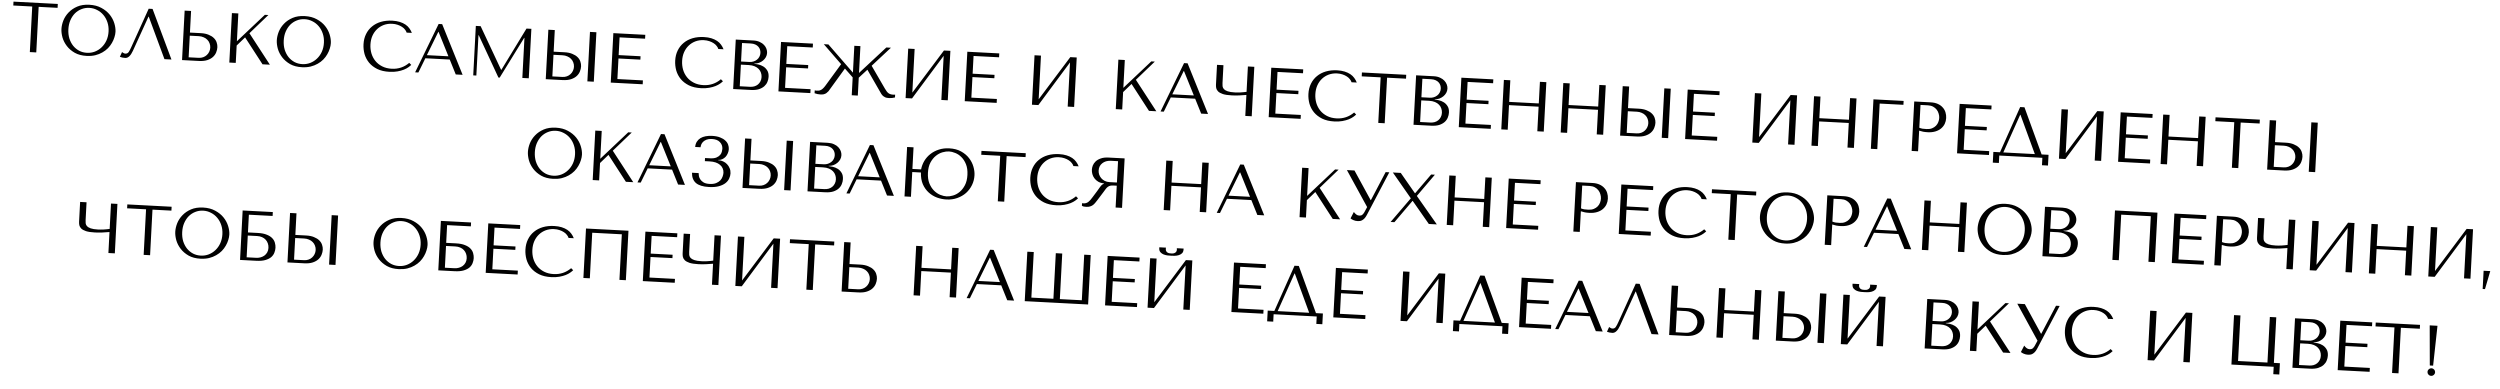 <?xml version="1.0" encoding="UTF-8"?> <svg xmlns="http://www.w3.org/2000/svg" width="636" height="99" viewBox="0 0 636 99" fill="none"><path d="M9.226 13.335L7.59 13.249L8.199 1.655L3.382 1.401L3.434 0.413L14.704 1.005L14.652 1.994L9.835 1.74L9.226 13.335ZM15.632 7.362C15.668 6.679 15.832 5.961 16.124 5.207C16.428 4.454 16.872 3.774 17.456 3.168C18.042 2.55 18.771 2.054 19.644 1.679C20.517 1.304 21.546 1.148 22.732 1.21C23.931 1.273 24.956 1.544 25.808 2.021C26.673 2.487 27.376 3.059 27.917 3.736C28.458 4.413 28.847 5.143 29.082 5.924C29.318 6.693 29.418 7.414 29.383 8.085C29.36 8.528 29.269 8.992 29.111 9.476C28.966 9.961 28.754 10.443 28.477 10.921C28.212 11.388 27.876 11.833 27.47 12.256C27.063 12.667 26.588 13.027 26.043 13.335C25.51 13.643 24.909 13.882 24.239 14.051C23.582 14.209 22.852 14.267 22.049 14.225C20.862 14.162 19.855 13.899 19.026 13.435C18.198 12.959 17.525 12.383 17.008 11.707C16.491 11.03 16.12 10.308 15.896 9.539C15.685 8.759 15.597 8.033 15.632 7.362ZM17.393 7.455C17.349 8.294 17.435 9.073 17.649 9.794C17.876 10.502 18.198 11.12 18.615 11.647C19.044 12.174 19.557 12.598 20.153 12.917C20.749 13.225 21.407 13.398 22.126 13.435C22.833 13.473 23.506 13.37 24.143 13.127C24.793 12.873 25.365 12.506 25.859 12.027C26.365 11.549 26.774 10.97 27.086 10.289C27.399 9.597 27.577 8.831 27.621 7.992C27.665 7.153 27.568 6.379 27.329 5.67C27.09 4.948 26.745 4.323 26.292 3.795C25.851 3.267 25.32 2.848 24.699 2.539C24.091 2.219 23.434 2.04 22.727 2.003C22.008 1.965 21.335 2.074 20.709 2.33C20.083 2.573 19.53 2.935 19.048 3.414C18.578 3.894 18.193 4.481 17.892 5.174C17.604 5.856 17.438 6.616 17.393 7.455ZM38.813 2.272L43.617 15.141L41.837 15.048L37.845 4.239L37.773 4.236L33.8 12.949C33.528 13.548 33.228 14.001 32.9 14.308C32.583 14.616 32.233 14.759 31.849 14.739C31.61 14.727 31.371 14.696 31.133 14.648C30.907 14.6 30.695 14.534 30.495 14.452L31.044 13.255C31.161 13.321 31.289 13.4 31.428 13.492C31.568 13.583 31.715 13.633 31.871 13.641C32.267 13.662 32.563 13.515 32.759 13.201C32.968 12.887 33.188 12.466 33.421 11.938L37.825 2.22L38.813 2.272ZM46.313 15.283L46.975 2.7L48.61 2.786L48.321 8.287L51.072 8.431C51.862 8.473 52.528 8.61 53.069 8.842C53.622 9.064 54.064 9.339 54.395 9.669C54.738 10 54.977 10.373 55.111 10.788C55.258 11.205 55.32 11.616 55.299 12.024C55.276 12.455 55.175 12.889 54.996 13.324C54.83 13.748 54.563 14.13 54.197 14.471C53.831 14.813 53.354 15.082 52.767 15.28C52.179 15.477 51.454 15.553 50.592 15.508L46.313 15.283ZM47.991 14.578L50.543 14.712C50.963 14.734 51.344 14.682 51.687 14.556C52.042 14.43 52.346 14.248 52.599 14.009C52.864 13.771 53.071 13.493 53.22 13.176C53.381 12.848 53.471 12.499 53.491 12.127C53.512 11.732 53.453 11.362 53.315 11.018C53.189 10.663 52.995 10.359 52.732 10.105C52.482 9.839 52.168 9.63 51.792 9.478C51.428 9.315 51.024 9.222 50.581 9.198L48.28 9.078L47.991 14.578ZM58.338 15.915L58.999 3.332L60.635 3.418L60.263 10.5L67.376 3.772L68.274 3.819L63.453 8.451L68.656 16.457L66.786 16.358L62.352 9.51L60.206 11.579L59.974 16.001L58.338 15.915ZM70.418 10.241C70.454 9.558 70.618 8.839 70.909 8.085C71.213 7.332 71.658 6.653 72.242 6.047C72.828 5.428 73.556 4.932 74.429 4.557C75.302 4.183 76.332 4.026 77.518 4.089C78.717 4.152 79.742 4.422 80.594 4.899C81.459 5.365 82.162 5.937 82.703 6.614C83.244 7.291 83.632 8.021 83.868 8.802C84.104 9.572 84.204 10.292 84.169 10.963C84.145 11.406 84.055 11.87 83.897 12.355C83.752 12.84 83.54 13.321 83.263 13.799C82.998 14.266 82.662 14.711 82.255 15.134C81.849 15.546 81.374 15.905 80.829 16.213C80.296 16.521 79.694 16.76 79.025 16.929C78.367 17.087 77.637 17.145 76.835 17.103C75.648 17.04 74.641 16.777 73.812 16.313C72.984 15.837 72.311 15.261 71.794 14.585C71.276 13.909 70.906 13.186 70.682 12.418C70.471 11.637 70.382 10.912 70.418 10.241ZM72.179 10.333C72.135 11.172 72.22 11.951 72.435 12.672C72.662 13.381 72.984 13.998 73.401 14.525C73.83 15.052 74.342 15.476 74.939 15.795C75.535 16.103 76.193 16.276 76.912 16.314C77.619 16.351 78.291 16.248 78.929 16.005C79.579 15.751 80.151 15.384 80.645 14.906C81.151 14.428 81.56 13.848 81.872 13.168C82.185 12.475 82.363 11.709 82.407 10.87C82.451 10.032 82.354 9.257 82.115 8.548C81.876 7.826 81.53 7.201 81.078 6.673C80.637 6.145 80.106 5.727 79.485 5.418C78.877 5.097 78.22 4.919 77.513 4.881C76.794 4.844 76.121 4.953 75.495 5.208C74.869 5.452 74.315 5.813 73.834 6.292C73.364 6.772 72.978 7.359 72.678 8.052C72.389 8.734 72.223 9.494 72.179 10.333ZM104.107 15.994L104.621 16.508C104.456 16.679 104.217 16.877 103.905 17.101C103.593 17.325 103.203 17.533 102.737 17.724C102.283 17.905 101.746 18.051 101.128 18.163C100.521 18.275 99.834 18.311 99.067 18.271C97.857 18.207 96.824 17.967 95.969 17.549C95.114 17.12 94.421 16.585 93.89 15.944C93.359 15.291 92.977 14.562 92.743 13.757C92.522 12.94 92.433 12.112 92.477 11.273C92.528 10.303 92.742 9.437 93.118 8.675C93.495 7.902 94.004 7.256 94.644 6.737C95.285 6.206 96.038 5.813 96.905 5.558C97.784 5.304 98.744 5.204 99.787 5.259C100.506 5.296 101.143 5.402 101.699 5.575C102.254 5.749 102.735 5.972 103.142 6.246C103.548 6.52 103.879 6.837 104.137 7.199C104.406 7.562 104.62 7.952 104.778 8.369L103.448 8.299C103.378 8.043 103.241 7.789 103.038 7.538C102.847 7.276 102.589 7.04 102.264 6.831C101.95 6.622 101.581 6.446 101.156 6.304C100.743 6.162 100.278 6.077 99.763 6.05C99.008 6.011 98.3 6.112 97.638 6.353C96.989 6.596 96.417 6.95 95.924 7.417C95.431 7.884 95.035 8.452 94.735 9.121C94.448 9.779 94.283 10.515 94.24 11.33C94.2 12.097 94.281 12.84 94.484 13.56C94.698 14.28 95.031 14.922 95.482 15.487C95.933 16.051 96.51 16.514 97.212 16.875C97.914 17.237 98.732 17.442 99.667 17.491C101.344 17.579 102.825 17.08 104.107 15.994ZM114.413 15.148L108.211 14.822L106.435 18.442L105.608 18.398L111.59 6.095L112.488 6.142L117.687 19.033L115.944 18.941L114.413 15.148ZM114.078 14.319L111.574 8.113L111.502 8.109L108.595 14.031L114.078 14.319ZM122.274 6.656L127.477 17.762L127.549 17.766L133.94 7.269L135.181 7.334L134.52 19.917L132.884 19.831L133.419 9.639L133.347 9.635L127.12 19.745L126.797 19.728L121.793 8.956L121.721 8.952L121.182 19.216L120.391 19.175L121.052 6.592L122.274 6.656ZM138.84 20.144L139.501 7.561L141.137 7.647L140.848 13.148L143.598 13.292C144.389 13.334 145.055 13.471 145.595 13.704C146.149 13.925 146.591 14.2 146.922 14.53C147.265 14.861 147.504 15.234 147.638 15.649C147.785 16.066 147.847 16.477 147.826 16.885C147.803 17.316 147.702 17.75 147.523 18.185C147.357 18.609 147.09 18.991 146.724 19.332C146.357 19.674 145.88 19.943 145.293 20.14C144.706 20.338 143.981 20.414 143.118 20.369L138.84 20.144ZM140.518 19.439L143.07 19.573C143.489 19.595 143.871 19.543 144.214 19.417C144.569 19.291 144.873 19.109 145.126 18.87C145.391 18.631 145.597 18.354 145.746 18.037C145.908 17.709 145.998 17.36 146.018 16.988C146.038 16.593 145.98 16.223 145.842 15.879C145.716 15.524 145.522 15.22 145.259 14.966C145.008 14.7 144.695 14.491 144.318 14.339C143.954 14.176 143.551 14.083 143.107 14.059L140.806 13.939L140.518 19.439ZM150.089 8.118L151.724 8.203L151.063 20.786L149.428 20.7L150.089 8.118ZM156.037 8.43L164.162 8.857L164.11 9.846L157.621 9.505L157.384 14.016L162.956 14.309L162.911 15.172L157.339 14.879L157.064 20.11L163.553 20.451L163.501 21.44L155.376 21.013L156.037 8.43ZM183.398 20.16L183.912 20.673C183.747 20.845 183.508 21.043 183.196 21.267C182.884 21.491 182.494 21.698 182.028 21.89C181.574 22.071 181.037 22.217 180.419 22.328C179.812 22.441 179.125 22.477 178.358 22.436C177.148 22.373 176.115 22.132 175.26 21.715C174.405 21.285 173.712 20.75 173.181 20.11C172.651 19.457 172.268 18.728 172.034 17.922C171.813 17.106 171.724 16.278 171.768 15.439C171.819 14.468 172.033 13.602 172.409 12.841C172.786 12.068 173.295 11.422 173.935 10.902C174.576 10.371 175.33 9.978 176.196 9.723C177.075 9.469 178.035 9.369 179.078 9.424C179.797 9.462 180.434 9.568 180.99 9.741C181.545 9.914 182.026 10.138 182.433 10.412C182.839 10.685 183.171 11.003 183.428 11.365C183.697 11.728 183.911 12.117 184.069 12.534L182.739 12.464C182.669 12.209 182.532 11.955 182.329 11.704C182.138 11.442 181.88 11.206 181.555 10.996C181.241 10.788 180.872 10.612 180.447 10.47C180.034 10.328 179.569 10.243 179.054 10.216C178.299 10.176 177.591 10.277 176.929 10.519C176.28 10.761 175.708 11.116 175.215 11.583C174.722 12.049 174.326 12.617 174.026 13.287C173.739 13.944 173.574 14.681 173.532 15.496C173.491 16.263 173.572 17.006 173.775 17.726C173.989 18.446 174.322 19.088 174.773 19.652C175.224 20.217 175.801 20.68 176.503 21.041C177.205 21.402 178.023 21.608 178.958 21.657C180.635 21.745 182.116 21.246 183.398 20.16ZM186.517 22.649L187.178 10.066L191.672 10.302C192.295 10.335 192.829 10.459 193.274 10.675C193.732 10.879 194.097 11.133 194.37 11.435C194.654 11.739 194.859 12.068 194.985 12.423C195.11 12.778 195.164 13.123 195.147 13.459C195.127 13.842 195.023 14.203 194.837 14.542C194.652 14.869 194.409 15.156 194.107 15.405C193.818 15.642 193.484 15.835 193.103 15.983C192.724 16.119 192.324 16.177 191.905 16.154L191.901 16.226C192.164 16.252 192.509 16.312 192.937 16.407C193.365 16.502 193.776 16.667 194.173 16.904C194.569 17.142 194.9 17.471 195.166 17.894C195.444 18.317 195.565 18.87 195.529 19.553C195.507 19.985 195.406 20.412 195.228 20.835C195.062 21.247 194.802 21.612 194.449 21.93C194.096 22.248 193.638 22.5 193.076 22.687C192.514 22.862 191.831 22.928 191.028 22.886L186.517 22.649ZM188.194 21.944L190.8 22.081C191.184 22.101 191.546 22.066 191.887 21.976C192.241 21.874 192.55 21.716 192.814 21.502C193.077 21.287 193.289 21.022 193.45 20.706C193.623 20.39 193.72 20.023 193.742 19.604C193.763 19.22 193.71 18.851 193.584 18.496C193.471 18.141 193.277 17.825 193.003 17.546C192.742 17.268 192.399 17.04 191.976 16.861C191.553 16.683 191.047 16.578 190.46 16.547L188.483 16.443L188.194 21.944ZM188.524 15.652L190.682 15.766C191.041 15.785 191.38 15.742 191.698 15.639C192.027 15.536 192.318 15.383 192.569 15.18C192.832 14.977 193.037 14.73 193.185 14.437C193.344 14.145 193.433 13.825 193.451 13.478C193.466 13.202 193.432 12.924 193.351 12.643C193.27 12.363 193.127 12.109 192.922 11.882C192.73 11.656 192.469 11.468 192.141 11.318C191.824 11.169 191.432 11.083 190.965 11.058L188.772 10.943L188.524 15.652ZM198.693 10.671L206.818 11.098L206.766 12.086L200.277 11.746L200.04 16.257L205.612 16.55L205.567 17.413L199.995 17.12L199.72 22.351L206.209 22.692L206.157 23.68L198.032 23.254L198.693 10.671ZM227.217 24.084L227.722 24.075L227.684 24.794C227.197 24.924 226.689 24.976 226.162 24.948C225.982 24.938 225.809 24.917 225.643 24.884C225.475 24.864 225.31 24.813 225.146 24.732C224.993 24.664 224.836 24.566 224.675 24.437C224.514 24.297 224.361 24.12 224.216 23.908L220.665 17.738L218.467 19.767L218.228 24.315L216.682 24.233L216.921 19.686L214.949 17.437L210.77 23.202C210.592 23.397 210.415 23.556 210.241 23.679C210.079 23.79 209.912 23.872 209.741 23.923C209.582 23.987 209.418 24.02 209.249 24.023C209.08 24.038 208.906 24.041 208.726 24.032C208.199 24.004 207.7 23.9 207.228 23.719L207.266 23L207.768 23.062C207.995 23.074 208.2 23.067 208.382 23.04C208.576 23.003 208.76 22.934 208.933 22.835C209.107 22.736 209.276 22.601 209.441 22.429C209.618 22.258 209.804 22.04 209.998 21.773L213.98 16.323L209.578 11.243L210.747 11.304L216.985 18.482L217.343 11.651L218.889 11.732L218.531 18.563L225.486 12.079L226.655 12.14L221.745 16.731L225.133 22.569C225.452 23.138 225.762 23.527 226.064 23.735C226.365 23.943 226.749 24.059 227.217 24.084ZM232.097 23.565L240.14 12.848L241.776 12.934L241.115 25.517L239.479 25.431L240.07 14.197L232.02 25.039L230.384 24.953L231.045 12.371L232.681 12.457L232.097 23.565ZM246.089 13.161L254.213 13.588L254.162 14.576L247.672 14.236L247.435 18.747L253.008 19.04L252.962 19.903L247.39 19.61L247.115 24.841L253.604 25.182L253.552 26.171L245.428 25.744L246.089 13.161ZM264.238 25.254L272.282 14.537L273.917 14.623L273.256 27.206L271.621 27.12L272.211 15.885L264.161 26.728L262.525 26.642L263.186 14.059L264.822 14.145L264.238 25.254ZM283.853 27.762L284.514 15.18L286.15 15.266L285.778 22.348L292.891 15.62L293.789 15.667L288.968 20.299L294.171 28.305L292.301 28.206L287.867 21.358L285.721 23.427L285.489 27.848L283.853 27.762ZM304.047 25.11L297.846 24.785L296.07 28.404L295.243 28.361L301.225 16.058L302.123 16.105L307.322 28.995L305.579 28.904L304.047 25.11ZM303.713 24.282L301.209 18.076L301.137 18.072L298.23 23.994L303.713 24.282ZM317.125 23.364L317.464 16.911L319.099 16.997L318.438 29.579L316.803 29.494L317.083 24.155C316.54 24.198 315.925 24.238 315.238 24.274C314.552 24.298 313.927 24.296 313.364 24.266C312.406 24.215 311.654 24.104 311.111 23.931C310.568 23.746 310.165 23.527 309.902 23.273C309.639 23.007 309.474 22.722 309.406 22.418C309.35 22.114 309.329 21.813 309.345 21.513L309.609 16.498L311.244 16.584L311.006 21.114C310.992 21.39 310.996 21.66 311.018 21.926C311.052 22.192 311.165 22.438 311.357 22.664C311.55 22.879 311.865 23.064 312.302 23.219C312.738 23.374 313.352 23.472 314.143 23.514C314.323 23.523 314.533 23.528 314.773 23.529C315.025 23.53 315.284 23.526 315.549 23.515C315.826 23.494 316.098 23.472 316.363 23.45C316.641 23.429 316.895 23.4 317.125 23.364ZM323.414 17.223L331.538 17.65L331.487 18.639L324.997 18.298L324.76 22.81L330.333 23.102L330.287 23.965L324.715 23.673L324.44 28.903L330.929 29.244L330.877 30.233L322.753 29.806L323.414 17.223ZM344.491 28.623L345.005 29.137C344.839 29.308 344.601 29.506 344.288 29.73C343.976 29.954 343.587 30.162 343.12 30.353C342.666 30.534 342.13 30.68 341.511 30.792C340.904 30.904 340.217 30.94 339.45 30.9C338.24 30.836 337.207 30.596 336.352 30.178C335.497 29.749 334.804 29.213 334.273 28.573C333.743 27.92 333.361 27.191 333.126 26.386C332.905 25.569 332.816 24.741 332.86 23.902C332.911 22.932 333.125 22.066 333.502 21.304C333.879 20.531 334.387 19.885 335.027 19.366C335.668 18.835 336.422 18.442 337.288 18.187C338.167 17.932 339.127 17.833 340.17 17.887C340.889 17.925 341.526 18.031 342.082 18.204C342.638 18.378 343.119 18.601 343.525 18.875C343.931 19.148 344.263 19.466 344.52 19.828C344.79 20.191 345.003 20.581 345.162 20.998L343.832 20.928C343.761 20.672 343.624 20.418 343.421 20.167C343.23 19.905 342.972 19.669 342.647 19.46C342.333 19.251 341.964 19.075 341.539 18.933C341.126 18.791 340.662 18.706 340.146 18.679C339.392 18.64 338.683 18.741 338.022 18.982C337.372 19.224 336.801 19.579 336.307 20.046C335.814 20.512 335.418 21.081 335.118 21.75C334.832 22.408 334.667 23.144 334.624 23.959C334.584 24.726 334.665 25.469 334.867 26.189C335.082 26.909 335.414 27.551 335.865 28.116C336.317 28.68 336.893 29.143 337.595 29.504C338.297 29.866 339.115 30.071 340.05 30.12C341.728 30.208 343.208 29.709 344.491 28.623ZM352.265 31.357L350.629 31.271L351.238 19.677L346.421 19.424L346.473 18.435L357.743 19.027L357.691 20.016L352.874 19.762L352.265 31.357ZM359.598 31.742L360.259 19.159L364.753 19.395C365.376 19.428 365.911 19.552 366.356 19.768C366.814 19.972 367.179 20.226 367.451 20.528C367.736 20.832 367.941 21.161 368.066 21.516C368.192 21.871 368.246 22.216 368.228 22.552C368.208 22.935 368.105 23.297 367.919 23.635C367.734 23.962 367.49 24.25 367.189 24.498C366.9 24.735 366.565 24.928 366.185 25.076C365.805 25.212 365.406 25.27 364.986 25.247L364.983 25.319C365.246 25.345 365.591 25.405 366.019 25.5C366.446 25.595 366.858 25.761 367.254 25.998C367.65 26.235 367.981 26.564 368.248 26.987C368.526 27.41 368.647 27.963 368.611 28.646C368.588 29.078 368.488 29.505 368.309 29.928C368.144 30.34 367.884 30.705 367.531 31.023C367.178 31.341 366.72 31.593 366.157 31.78C365.595 31.955 364.913 32.021 364.11 31.979L359.598 31.742ZM361.276 31.037L363.882 31.174C364.265 31.194 364.628 31.159 364.969 31.069C365.323 30.967 365.632 30.809 365.895 30.595C366.159 30.38 366.371 30.115 366.532 29.799C366.705 29.483 366.802 29.116 366.824 28.697C366.844 28.313 366.791 27.944 366.666 27.589C366.552 27.234 366.359 26.918 366.085 26.639C365.823 26.361 365.481 26.133 365.057 25.954C364.634 25.776 364.129 25.671 363.542 25.64L361.565 25.536L361.276 31.037ZM361.606 24.745L363.763 24.859C364.123 24.878 364.461 24.835 364.779 24.732C365.109 24.629 365.399 24.476 365.65 24.273C365.913 24.071 366.119 23.823 366.266 23.53C366.426 23.238 366.515 22.919 366.533 22.571C366.547 22.295 366.514 22.017 366.433 21.737C366.351 21.456 366.208 21.202 366.004 20.975C365.812 20.749 365.551 20.561 365.222 20.411C364.906 20.262 364.514 20.176 364.047 20.151L361.854 20.036L361.606 24.745ZM371.775 19.764L379.9 20.191L379.848 21.18L373.359 20.839L373.121 25.351L378.694 25.643L378.648 26.506L373.076 26.213L372.801 31.444L379.29 31.785L379.238 32.774L371.114 32.347L371.775 19.764ZM383.891 26.745L383.563 33.001L381.927 32.915L382.588 20.332L384.224 20.418L383.935 25.919L391.466 26.314L391.755 20.814L393.391 20.9L392.73 33.482L391.094 33.397L391.423 27.141L383.891 26.745ZM399.005 27.54L398.677 33.795L397.041 33.709L397.702 21.126L399.338 21.212L399.049 26.713L406.58 27.108L406.869 21.608L408.505 21.694L407.844 34.276L406.208 34.191L406.537 27.935L399.005 27.54ZM412.155 34.503L412.816 21.92L414.452 22.006L414.163 27.507L416.913 27.651C417.704 27.693 418.369 27.83 418.91 28.062C419.463 28.284 419.905 28.559 420.236 28.889C420.58 29.22 420.818 29.593 420.953 30.008C421.099 30.425 421.162 30.836 421.14 31.244C421.117 31.675 421.017 32.109 420.837 32.544C420.671 32.968 420.405 33.35 420.038 33.691C419.672 34.033 419.195 34.302 418.608 34.499C418.021 34.697 417.296 34.773 416.433 34.728L412.155 34.503ZM413.832 33.798L416.385 33.932C416.804 33.954 417.185 33.902 417.528 33.776C417.883 33.65 418.187 33.468 418.44 33.229C418.705 32.99 418.912 32.713 419.061 32.396C419.222 32.068 419.313 31.719 419.332 31.347C419.353 30.952 419.294 30.582 419.156 30.238C419.031 29.883 418.836 29.579 418.573 29.325C418.323 29.059 418.009 28.85 417.633 28.698C417.269 28.535 416.865 28.442 416.422 28.418L414.121 28.297L413.832 33.798ZM423.403 22.477L425.039 22.562L424.378 35.145L422.742 35.059L423.403 22.477ZM429.352 22.789L437.476 23.216L437.424 24.204L430.935 23.864L430.698 28.375L436.271 28.668L436.225 29.531L430.653 29.238L430.378 34.469L436.867 34.81L436.815 35.798L428.691 35.372L429.352 22.789ZM447.501 34.882L455.545 24.165L457.18 24.251L456.519 36.834L454.884 36.748L455.474 25.513L447.424 36.356L445.788 36.27L446.449 23.687L448.085 23.773L447.501 34.882ZM462.796 30.891L462.467 37.146L460.832 37.06L461.493 24.478L463.129 24.564L462.84 30.064L470.371 30.46L470.66 24.959L472.296 25.045L471.635 37.628L469.999 37.542L470.328 31.287L462.796 30.891ZM476.607 25.272L484.282 25.675L484.23 26.663L478.191 26.346L477.581 37.94L475.946 37.854L476.607 25.272ZM488.232 33.236L487.956 38.485L486.32 38.399L486.981 25.817L491.187 26.038C491.882 26.074 492.482 26.208 492.987 26.439C493.491 26.669 493.902 26.967 494.22 27.332C494.549 27.686 494.786 28.101 494.929 28.578C495.073 29.042 495.132 29.525 495.105 30.029C495.078 30.556 494.956 31.048 494.739 31.506C494.524 31.951 494.215 32.343 493.812 32.682C493.423 33.011 492.941 33.262 492.367 33.436C491.793 33.61 491.14 33.678 490.409 33.639C489.978 33.617 489.584 33.572 489.227 33.505C488.87 33.426 488.539 33.337 488.232 33.236ZM488.575 26.694L488.27 32.499C488.517 32.609 488.795 32.689 489.105 32.742C489.415 32.782 489.756 32.812 490.127 32.831C490.667 32.86 491.133 32.794 491.526 32.635C491.919 32.475 492.248 32.258 492.515 31.983C492.782 31.709 492.978 31.401 493.104 31.059C493.243 30.706 493.322 30.356 493.34 30.008C493.359 29.648 493.312 29.286 493.199 28.919C493.099 28.541 492.93 28.202 492.694 27.901C492.458 27.588 492.153 27.332 491.779 27.132C491.405 26.932 490.966 26.819 490.463 26.793L488.575 26.694ZM498.532 26.424L506.656 26.85L506.604 27.839L500.115 27.498L499.878 32.01L505.451 32.303L505.405 33.165L499.833 32.873L499.558 38.103L506.047 38.444L505.995 39.433L497.871 39.006L498.532 26.424ZM515.025 27.29L519.387 39.289L521.149 39.382L521.005 42.114L519.478 42.034L519.577 40.147L508.612 39.57L508.513 41.458L506.967 41.377L507.11 38.644L508.8 38.733L513.928 27.232L515.025 27.29ZM517.662 39.199L514.005 29.201L513.933 29.197L509.645 38.778L517.662 39.199ZM525.511 38.98L533.554 28.263L535.19 28.349L534.529 40.932L532.893 40.846L533.483 29.612L525.433 40.454L523.798 40.368L524.459 27.786L526.094 27.872L525.511 38.98ZM539.502 28.576L547.627 29.003L547.575 29.991L541.086 29.651L540.849 34.162L546.421 34.455L546.376 35.318L540.804 35.025L540.529 40.256L547.018 40.597L546.966 41.585L538.841 41.159L539.502 28.576ZM551.619 35.557L551.29 41.813L549.655 41.727L550.316 29.144L551.951 29.23L551.662 34.73L559.194 35.126L559.483 29.626L561.119 29.712L560.458 42.294L558.822 42.208L559.151 35.953L551.619 35.557ZM569.424 42.765L567.788 42.679L568.397 31.085L563.58 30.832L563.632 29.844L574.902 30.436L574.851 31.424L570.033 31.171L569.424 42.765ZM576.758 43.151L577.419 30.568L579.055 30.654L578.766 36.154L581.516 36.299C582.307 36.34 582.972 36.477 583.513 36.71C584.066 36.931 584.508 37.207 584.839 37.537C585.183 37.867 585.421 38.24 585.556 38.656C585.702 39.072 585.765 39.484 585.743 39.892C585.721 40.323 585.62 40.756 585.441 41.191C585.274 41.615 585.008 41.998 584.641 42.339C584.275 42.68 583.798 42.95 583.211 43.147C582.624 43.345 581.899 43.421 581.036 43.375L576.758 43.151ZM578.435 42.446L580.988 42.58C581.407 42.602 581.788 42.55 582.131 42.423C582.486 42.298 582.79 42.116 583.043 41.877C583.308 41.638 583.515 41.361 583.664 41.044C583.825 40.716 583.916 40.366 583.935 39.995C583.956 39.599 583.897 39.23 583.759 38.886C583.634 38.531 583.439 38.226 583.176 37.972C582.926 37.707 582.612 37.498 582.236 37.346C581.872 37.183 581.468 37.089 581.025 37.066L578.724 36.945L578.435 42.446ZM588.006 31.124L589.642 31.21L588.981 43.793L587.345 43.707L588.006 31.124ZM134.301 38.631C134.337 37.948 134.501 37.23 134.793 36.476C135.097 35.723 135.541 35.043 136.126 34.437C136.711 33.819 137.44 33.323 138.313 32.948C139.186 32.573 140.215 32.417 141.402 32.479C142.6 32.542 143.625 32.812 144.478 33.29C145.342 33.756 146.045 34.328 146.587 35.005C147.128 35.682 147.516 36.411 147.751 37.193C147.987 37.962 148.088 38.683 148.052 39.354C148.029 39.797 147.939 40.261 147.781 40.745C147.635 41.23 147.424 41.712 147.146 42.19C146.881 42.657 146.546 43.102 146.139 43.525C145.733 43.936 145.257 44.296 144.712 44.604C144.179 44.912 143.578 45.151 142.908 45.32C142.251 45.478 141.521 45.536 140.718 45.493C139.532 45.431 138.524 45.168 137.695 44.704C136.867 44.228 136.195 43.651 135.677 42.975C135.16 42.299 134.789 41.577 134.565 40.808C134.354 40.028 134.266 39.302 134.301 38.631ZM136.063 38.724C136.019 39.563 136.104 40.342 136.319 41.062C136.546 41.771 136.868 42.389 137.285 42.916C137.714 43.443 138.226 43.866 138.822 44.186C139.419 44.494 140.077 44.667 140.796 44.704C141.503 44.742 142.175 44.639 142.813 44.396C143.463 44.142 144.035 43.775 144.529 43.296C145.034 42.818 145.443 42.239 145.756 41.558C146.068 40.866 146.247 40.1 146.291 39.261C146.335 38.422 146.237 37.648 145.998 36.939C145.76 36.217 145.414 35.592 144.961 35.064C144.52 34.536 143.989 34.117 143.369 33.808C142.761 33.488 142.103 33.309 141.396 33.272C140.677 33.234 140.005 33.343 139.378 33.599C138.753 33.842 138.199 34.204 137.717 34.683C137.247 35.163 136.862 35.75 136.561 36.443C136.273 37.125 136.107 37.885 136.063 38.724ZM150.782 45.806L151.443 33.223L153.079 33.309L152.707 40.391L159.819 33.663L160.718 33.711L155.896 38.342L161.1 46.348L159.23 46.25L154.795 39.402L152.65 41.47L152.418 45.892L150.782 45.806ZM170.976 43.154L164.775 42.828L162.998 46.448L162.172 46.404L168.153 34.101L169.052 34.148L174.251 47.039L172.507 46.947L170.976 43.154ZM170.641 42.325L168.137 36.119L168.065 36.115L165.159 42.037L170.641 42.325ZM181.109 35.358C180.569 35.33 180.122 35.385 179.766 35.522C179.411 35.66 179.119 35.837 178.891 36.053C178.676 36.258 178.514 36.49 178.404 36.748C178.306 37.008 178.246 37.245 178.222 37.46L176.856 37.388C176.895 36.873 177.033 36.43 177.269 36.058C177.505 35.686 177.809 35.383 178.182 35.151C178.566 34.919 179.013 34.756 179.523 34.662C180.033 34.569 180.593 34.538 181.204 34.57C181.995 34.612 182.661 34.743 183.202 34.964C183.744 35.172 184.181 35.436 184.513 35.754C184.857 36.06 185.097 36.409 185.233 36.801C185.369 37.181 185.427 37.562 185.407 37.946C185.388 38.305 185.304 38.655 185.153 38.996C185.015 39.337 184.825 39.639 184.583 39.903C184.342 40.155 184.055 40.356 183.722 40.507C183.402 40.646 183.057 40.706 182.685 40.687L182.682 40.758L182.807 40.765C183.203 40.786 183.588 40.884 183.964 41.06C184.339 41.224 184.67 41.458 184.954 41.761C185.239 42.052 185.461 42.401 185.62 42.806C185.792 43.199 185.865 43.635 185.84 44.115C185.817 44.546 185.704 44.979 185.501 45.413C185.31 45.847 185.002 46.234 184.575 46.572C184.149 46.91 183.588 47.175 182.893 47.367C182.21 47.559 181.371 47.629 180.377 47.577C178.855 47.497 177.743 47.156 177.042 46.555C176.353 45.942 176.02 45.071 176.043 43.943L177.733 44.031C177.734 44.236 177.757 44.489 177.801 44.792C177.858 45.083 177.981 45.372 178.17 45.658C178.36 45.945 178.641 46.2 179.013 46.424C179.387 46.636 179.897 46.759 180.544 46.793C181.203 46.827 181.754 46.754 182.196 46.573C182.638 46.392 182.993 46.158 183.26 45.872C183.528 45.574 183.719 45.253 183.833 44.911C183.96 44.557 184.031 44.236 184.046 43.948C184.068 43.529 183.998 43.147 183.836 42.802C183.686 42.458 183.455 42.163 183.143 41.918C182.844 41.662 182.476 41.463 182.039 41.319C181.602 41.176 181.114 41.091 180.575 41.062L179.316 40.996L179.358 40.205L180.616 40.271C181.311 40.308 181.862 40.241 182.267 40.07C182.685 39.888 183.003 39.664 183.222 39.399C183.44 39.134 183.58 38.859 183.643 38.574C183.719 38.289 183.761 38.057 183.77 37.878C183.806 37.194 183.596 36.619 183.14 36.15C182.697 35.67 182.019 35.406 181.109 35.358ZM188.891 47.808L189.552 35.225L191.188 35.311L190.899 40.812L193.649 40.956C194.44 40.998 195.106 41.135 195.647 41.367C196.2 41.589 196.642 41.864 196.973 42.194C197.316 42.525 197.555 42.898 197.689 43.313C197.836 43.73 197.898 44.141 197.877 44.549C197.854 44.98 197.753 45.414 197.574 45.849C197.408 46.273 197.141 46.655 196.775 46.996C196.408 47.338 195.932 47.607 195.344 47.804C194.757 48.002 194.032 48.078 193.169 48.033L188.891 47.808ZM190.569 47.103L193.121 47.237C193.541 47.259 193.922 47.207 194.265 47.081C194.62 46.955 194.924 46.773 195.177 46.534C195.442 46.295 195.649 46.018 195.797 45.701C195.959 45.373 196.049 45.024 196.069 44.652C196.09 44.257 196.031 43.887 195.893 43.543C195.767 43.188 195.573 42.884 195.31 42.63C195.059 42.364 194.746 42.155 194.369 42.003C194.006 41.84 193.602 41.747 193.158 41.723L190.858 41.603L190.569 47.103ZM200.14 35.782L201.776 35.867L201.115 48.45L199.479 48.364L200.14 35.782ZM205.427 48.677L206.088 36.094L210.582 36.33C211.205 36.363 211.739 36.487 212.185 36.703C212.643 36.907 213.008 37.16 213.28 37.463C213.565 37.767 213.77 38.096 213.895 38.451C214.021 38.806 214.075 39.151 214.057 39.487C214.037 39.87 213.934 40.231 213.748 40.57C213.563 40.897 213.319 41.184 213.018 41.433C212.729 41.67 212.394 41.863 212.014 42.011C211.634 42.147 211.235 42.205 210.815 42.182L210.812 42.254C211.075 42.28 211.42 42.34 211.847 42.435C212.275 42.529 212.687 42.695 213.083 42.932C213.479 43.169 213.81 43.499 214.077 43.922C214.355 44.345 214.476 44.898 214.44 45.581C214.417 46.013 214.317 46.44 214.138 46.863C213.972 47.275 213.713 47.64 213.36 47.958C213.007 48.276 212.549 48.528 211.986 48.715C211.424 48.89 210.742 48.956 209.939 48.914L205.427 48.677ZM207.104 47.972L209.711 48.109C210.094 48.129 210.457 48.094 210.798 48.004C211.152 47.902 211.46 47.744 211.724 47.529C211.988 47.315 212.2 47.05 212.361 46.734C212.533 46.418 212.631 46.051 212.653 45.632C212.673 45.248 212.62 44.879 212.495 44.524C212.381 44.169 212.188 43.853 211.914 43.574C211.652 43.296 211.31 43.068 210.886 42.889C210.463 42.711 209.958 42.606 209.371 42.575L207.393 42.471L207.104 47.972ZM207.435 41.68L209.592 41.794C209.952 41.813 210.29 41.77 210.608 41.667C210.938 41.564 211.228 41.411 211.479 41.208C211.742 41.005 211.948 40.758 212.095 40.465C212.255 40.173 212.344 39.853 212.362 39.506C212.376 39.23 212.343 38.952 212.262 38.672C212.18 38.391 212.037 38.137 211.833 37.91C211.64 37.684 211.38 37.496 211.051 37.346C210.735 37.197 210.343 37.111 209.875 37.086L207.682 36.971L207.435 41.68ZM224.129 45.946L217.928 45.62L216.152 49.24L215.325 49.197L221.306 36.894L222.205 36.941L227.404 49.831L225.661 49.74L224.129 45.946ZM223.794 45.117L221.291 38.911L221.219 38.908L218.312 44.829L223.794 45.117ZM232.116 42.977L234.327 43.093C234.475 42.332 234.747 41.613 235.143 40.937C235.551 40.261 236.062 39.681 236.676 39.197C237.303 38.701 238.02 38.324 238.827 38.066C239.634 37.796 240.517 37.687 241.476 37.737C242.662 37.799 243.67 38.062 244.498 38.526C245.339 38.991 246.012 39.555 246.518 40.219C247.036 40.883 247.407 41.605 247.63 42.386C247.854 43.155 247.948 43.887 247.911 44.582C247.865 45.469 247.653 46.299 247.276 47.072C246.899 47.845 246.395 48.516 245.764 49.084C245.134 49.639 244.391 50.069 243.534 50.372C242.688 50.676 241.775 50.803 240.792 50.751C239.989 50.709 239.186 50.546 238.384 50.264C237.594 49.97 236.89 49.542 236.271 48.981C235.651 48.42 235.153 47.721 234.777 46.884C234.413 46.036 234.249 45.036 234.285 43.884L232.074 43.768L231.744 50.059L230.108 49.973L230.769 37.391L232.405 37.477L232.116 42.977ZM241.434 38.528C240.931 38.501 240.374 38.574 239.764 38.746C239.166 38.919 238.604 39.22 238.077 39.649C237.55 40.066 237.094 40.631 236.708 41.344C236.335 42.045 236.12 42.917 236.066 43.96C236.011 45.002 236.132 45.898 236.429 46.646C236.738 47.396 237.133 48.011 237.612 48.493C238.091 48.975 238.619 49.333 239.196 49.568C239.784 49.803 240.33 49.934 240.833 49.96C241.325 49.986 241.863 49.912 242.449 49.739C243.047 49.566 243.604 49.264 244.119 48.835C244.646 48.406 245.097 47.835 245.471 47.121C245.845 46.408 246.059 45.53 246.114 44.487C246.169 43.433 246.048 42.537 245.75 41.801C245.453 41.052 245.065 40.443 244.585 39.973C244.117 39.492 243.595 39.14 243.018 38.917C242.453 38.684 241.925 38.554 241.434 38.528ZM255.477 51.306L253.841 51.22L254.451 39.626L249.633 39.373L249.685 38.385L260.956 38.977L260.904 39.965L256.086 39.712L255.477 51.306ZM273.736 49.94L274.25 50.454C274.084 50.625 273.846 50.823 273.534 51.047C273.221 51.271 272.832 51.479 272.365 51.671C271.911 51.851 271.375 51.997 270.756 52.109C270.149 52.221 269.462 52.257 268.695 52.217C267.485 52.153 266.452 51.913 265.597 51.495C264.742 51.066 264.05 50.531 263.518 49.89C262.988 49.237 262.606 48.508 262.372 47.703C262.15 46.886 262.061 46.058 262.106 45.219C262.157 44.249 262.37 43.383 262.747 42.622C263.124 41.848 263.632 41.202 264.273 40.683C264.913 40.152 265.667 39.759 266.533 39.504C267.412 39.25 268.373 39.15 269.415 39.205C270.134 39.242 270.771 39.348 271.327 39.522C271.883 39.695 272.364 39.918 272.77 40.192C273.176 40.466 273.508 40.784 273.765 41.146C274.035 41.508 274.248 41.898 274.407 42.315L273.077 42.245C273.006 41.989 272.869 41.735 272.666 41.484C272.476 41.222 272.218 40.986 271.892 40.777C271.579 40.568 271.209 40.392 270.784 40.25C270.371 40.108 269.907 40.024 269.392 39.997C268.637 39.957 267.928 40.058 267.267 40.3C266.617 40.542 266.046 40.896 265.553 41.363C265.059 41.83 264.663 42.398 264.364 43.067C264.077 43.725 263.912 44.461 263.869 45.276C263.829 46.043 263.91 46.786 264.112 47.506C264.327 48.226 264.66 48.868 265.111 49.433C265.562 49.997 266.138 50.46 266.84 50.822C267.542 51.183 268.36 51.388 269.295 51.437C270.973 51.525 272.453 51.026 273.736 49.94ZM286.107 40.298L285.446 52.881L283.81 52.795L284.102 47.24L283.311 47.199C282.976 47.181 282.693 47.196 282.462 47.244C282.243 47.293 282.04 47.384 281.853 47.519C281.665 47.653 281.488 47.83 281.32 48.05C281.152 48.269 280.952 48.541 280.718 48.865L279.188 50.894C278.994 51.16 278.801 51.402 278.609 51.62C278.429 51.839 278.233 52.027 278.021 52.184C277.809 52.329 277.568 52.443 277.3 52.525C277.043 52.607 276.735 52.639 276.375 52.62C276.112 52.606 275.897 52.583 275.73 52.55C275.564 52.518 275.399 52.449 275.236 52.344L275.271 51.679C275.331 51.694 275.39 51.709 275.449 51.724C275.509 51.728 275.569 51.731 275.629 51.734C275.881 51.747 276.104 51.723 276.3 51.661C276.495 51.599 276.68 51.507 276.855 51.384C277.03 51.249 277.201 51.09 277.367 50.906C277.533 50.711 277.707 50.491 277.888 50.248C278.43 49.544 278.85 48.983 279.148 48.566C279.447 48.137 279.68 47.807 279.849 47.576C280.029 47.345 280.17 47.178 280.272 47.075C280.385 46.973 280.516 46.89 280.663 46.825L280.848 46.745L280.852 46.673C280.278 46.607 279.788 46.455 279.379 46.217C278.983 45.98 278.662 45.693 278.415 45.355C278.169 45.018 277.995 44.66 277.895 44.283C277.795 43.893 277.755 43.518 277.774 43.159C277.791 42.835 277.869 42.485 278.009 42.108C278.161 41.731 278.395 41.389 278.712 41.081C279.041 40.762 279.475 40.508 280.014 40.32C280.553 40.12 281.224 40.041 282.027 40.084L286.107 40.298ZM284.43 41.003L282.614 40.907C282.159 40.884 281.742 40.928 281.364 41.04C280.997 41.153 280.676 41.322 280.4 41.548C280.124 41.762 279.906 42.027 279.745 42.343C279.596 42.66 279.512 43.01 279.492 43.393C279.475 43.717 279.517 44.049 279.62 44.391C279.734 44.722 279.91 45.031 280.148 45.32C280.385 45.597 280.68 45.829 281.03 46.016C281.393 46.203 281.814 46.309 282.293 46.334L284.145 46.431L284.43 41.003ZM298.005 47.268L297.676 53.523L296.041 53.437L296.702 40.855L298.337 40.941L298.048 46.441L305.58 46.837L305.869 41.336L307.505 41.422L306.844 54.005L305.208 53.919L305.537 47.663L298.005 47.268ZM318.341 50.896L312.14 50.57L310.364 54.19L309.537 54.146L315.518 41.843L316.417 41.89L321.616 54.781L319.872 54.689L318.341 50.896ZM318.006 50.067L315.502 43.861L315.431 43.857L312.524 49.779L318.006 50.067ZM330.604 55.253L331.265 42.67L332.901 42.756L332.529 49.839L339.642 43.111L340.54 43.158L335.719 47.789L340.922 55.795L339.053 55.697L334.618 48.849L332.472 50.917L332.24 55.339L330.604 55.253ZM344.578 43.37L348.689 50.904L348.761 50.908L352.505 43.786L353.44 43.835L347.694 54.745C347.508 55.084 347.319 55.356 347.128 55.562C346.938 55.757 346.743 55.909 346.545 56.018C346.359 56.129 346.163 56.197 345.958 56.222C345.764 56.248 345.578 56.256 345.398 56.246C344.99 56.225 344.622 56.14 344.294 55.99C343.976 55.853 343.738 55.709 343.578 55.556L344.42 53.924C344.565 54.136 344.753 54.338 344.983 54.53C345.214 54.723 345.472 54.827 345.76 54.842C346.143 54.862 346.424 54.786 346.601 54.615C346.79 54.445 346.951 54.243 347.083 54.01L347.802 52.678L342.655 43.269L344.578 43.37ZM356.355 43.989L359.942 49.134L360.032 49.139L364.084 44.395L365.037 44.445L360.445 49.845L365.526 57.088L363.495 56.981L359.405 51.124L359.333 51.121L354.741 56.521L353.77 56.47L358.917 50.45L354.342 43.883L356.355 43.989ZM370.011 51.051L369.682 57.306L368.047 57.22L368.708 44.638L370.343 44.723L370.055 50.224L377.586 50.62L377.875 45.119L379.511 45.205L378.85 57.788L377.214 57.702L377.543 51.446L370.011 51.051ZM383.822 45.431L391.946 45.858L391.895 46.847L385.405 46.506L385.168 51.018L390.741 51.311L390.695 52.173L385.123 51.881L384.848 57.111L391.337 57.452L391.285 58.441L383.161 58.014L383.822 45.431ZM402.17 53.75L401.894 58.998L400.258 58.912L400.919 46.33L405.125 46.551C405.82 46.587 406.42 46.721 406.925 46.952C407.429 47.182 407.84 47.48 408.158 47.846C408.488 48.199 408.724 48.614 408.867 49.091C409.011 49.555 409.07 50.038 409.043 50.542C409.016 51.069 408.894 51.561 408.677 52.019C408.462 52.464 408.153 52.856 407.75 53.196C407.361 53.524 406.879 53.775 406.305 53.949C405.731 54.123 405.078 54.191 404.347 54.152C403.916 54.13 403.522 54.085 403.165 54.018C402.809 53.939 402.477 53.85 402.17 53.75ZM402.513 47.207L402.208 53.013C402.455 53.122 402.733 53.202 403.043 53.255C403.353 53.295 403.694 53.325 404.065 53.344C404.605 53.373 405.071 53.307 405.464 53.148C405.857 52.988 406.186 52.771 406.453 52.497C406.72 52.222 406.916 51.914 407.043 51.572C407.181 51.219 407.26 50.869 407.278 50.521C407.297 50.162 407.25 49.799 407.137 49.432C407.037 49.054 406.868 48.715 406.632 48.414C406.396 48.102 406.091 47.845 405.717 47.645C405.343 47.445 404.904 47.332 404.401 47.306L402.513 47.207ZM412.47 46.937L420.594 47.363L420.543 48.352L414.053 48.011L413.816 52.523L419.389 52.816L419.343 53.678L413.771 53.386L413.496 58.617L419.985 58.957L419.933 59.946L411.809 59.519L412.47 46.937ZM433.547 58.336L434.06 58.85C433.895 59.021 433.657 59.219 433.344 59.443C433.032 59.667 432.643 59.875 432.176 60.066C431.722 60.247 431.186 60.393 430.567 60.505C429.96 60.617 429.273 60.653 428.506 60.613C427.296 60.549 426.263 60.309 425.408 59.891C424.553 59.462 423.86 58.927 423.329 58.286C422.799 57.633 422.417 56.904 422.182 56.099C421.961 55.282 421.872 54.454 421.916 53.615C421.967 52.645 422.181 51.779 422.558 51.017C422.935 50.244 423.443 49.598 424.083 49.079C424.724 48.548 425.478 48.155 426.344 47.9C427.223 47.646 428.183 47.546 429.226 47.601C429.945 47.638 430.582 47.744 431.138 47.917C431.694 48.091 432.175 48.314 432.581 48.588C432.987 48.862 433.319 49.179 433.576 49.541C433.846 49.904 434.059 50.294 434.218 50.711L432.888 50.641C432.817 50.385 432.68 50.131 432.477 49.88C432.286 49.618 432.028 49.382 431.703 49.173C431.389 48.964 431.02 48.788 430.595 48.646C430.182 48.504 429.718 48.419 429.202 48.392C428.447 48.353 427.739 48.454 427.078 48.695C426.428 48.938 425.857 49.292 425.363 49.759C424.87 50.226 424.474 50.794 424.174 51.463C423.888 52.121 423.723 52.857 423.68 53.672C423.64 54.439 423.721 55.182 423.923 55.902C424.138 56.622 424.47 57.264 424.921 57.829C425.372 58.393 425.949 58.856 426.651 59.218C427.353 59.579 428.171 59.784 429.106 59.833C430.784 59.921 432.264 59.422 433.547 58.336ZM441.321 61.07L439.685 60.984L440.294 49.39L435.477 49.137L435.528 48.148L446.799 48.74L446.747 49.729L441.93 49.476L441.321 61.07ZM447.727 55.097C447.762 54.414 447.926 53.696 448.218 52.942C448.522 52.189 448.966 51.51 449.551 50.904C450.136 50.285 450.865 49.789 451.738 49.414C452.611 49.039 453.641 48.883 454.827 48.946C456.025 49.008 457.051 49.279 457.903 49.756C458.768 50.222 459.471 50.794 460.012 51.471C460.553 52.148 460.941 52.878 461.177 53.659C461.412 54.429 461.513 55.149 461.478 55.82C461.454 56.263 461.364 56.727 461.206 57.212C461.061 57.697 460.849 58.178 460.572 58.656C460.307 59.123 459.971 59.568 459.564 59.991C459.158 60.403 458.682 60.762 458.138 61.07C457.605 61.378 457.003 61.617 456.333 61.786C455.676 61.944 454.946 62.002 454.143 61.96C452.957 61.897 451.949 61.634 451.121 61.17C450.292 60.694 449.62 60.118 449.103 59.442C448.585 58.766 448.215 58.043 447.991 57.274C447.779 56.494 447.691 55.769 447.727 55.097ZM449.488 55.19C449.444 56.029 449.529 56.809 449.744 57.529C449.971 58.238 450.293 58.855 450.71 59.382C451.139 59.909 451.651 60.333 452.247 60.652C452.844 60.96 453.502 61.133 454.221 61.171C454.928 61.208 455.6 61.105 456.238 60.862C456.888 60.608 457.46 60.241 457.954 59.763C458.46 59.284 458.869 58.705 459.181 58.025C459.494 57.332 459.672 56.566 459.716 55.727C459.76 54.889 459.663 54.114 459.423 53.405C459.185 52.683 458.839 52.058 458.386 51.53C457.945 51.002 457.415 50.584 456.794 50.275C456.186 49.954 455.528 49.776 454.821 49.738C454.102 49.701 453.43 49.809 452.804 50.065C452.178 50.309 451.624 50.67 451.142 51.149C450.673 51.629 450.287 52.216 449.986 52.909C449.698 53.591 449.532 54.351 449.488 55.19ZM466.119 57.109L465.843 62.358L464.207 62.272L464.868 49.689L469.074 49.91C469.769 49.947 470.369 50.081 470.874 50.311C471.378 50.542 471.789 50.84 472.107 51.205C472.436 51.559 472.673 51.974 472.816 52.45C472.96 52.914 473.019 53.398 472.992 53.901C472.965 54.429 472.843 54.921 472.626 55.378C472.411 55.824 472.102 56.216 471.699 56.555C471.31 56.883 470.828 57.134 470.254 57.309C469.68 57.483 469.027 57.55 468.296 57.512C467.865 57.489 467.471 57.445 467.114 57.378C466.757 57.299 466.426 57.209 466.119 57.109ZM466.462 50.566L466.157 56.372C466.404 56.481 466.682 56.562 466.992 56.614C467.302 56.655 467.643 56.685 468.014 56.704C468.554 56.733 469.02 56.667 469.413 56.507C469.806 56.348 470.135 56.131 470.402 55.856C470.669 55.582 470.865 55.274 470.991 54.932C471.13 54.579 471.209 54.228 471.227 53.881C471.246 53.521 471.199 53.158 471.086 52.792C470.986 52.414 470.817 52.075 470.581 51.774C470.345 51.461 470.04 51.205 469.666 51.005C469.292 50.805 468.853 50.692 468.35 50.665L466.462 50.566ZM482.944 59.543L476.743 59.218L474.967 62.837L474.14 62.794L480.121 50.491L481.02 50.538L486.219 63.428L484.476 63.337L482.944 59.543ZM482.609 58.715L480.106 52.509L480.034 52.505L477.127 58.427L482.609 58.715ZM490.887 57.401L490.559 63.657L488.923 63.571L489.584 50.988L491.22 51.074L490.931 56.574L498.462 56.97L498.751 51.469L500.387 51.556L499.726 64.138L498.09 64.052L498.419 57.797L490.887 57.401ZM503.109 58.007C503.145 57.324 503.309 56.606 503.601 55.852C503.905 55.099 504.349 54.419 504.934 53.813C505.519 53.195 506.248 52.699 507.121 52.324C507.994 51.949 509.023 51.793 510.21 51.855C511.408 51.918 512.433 52.188 513.285 52.666C514.15 53.132 514.853 53.703 515.394 54.381C515.936 55.058 516.324 55.787 516.559 56.569C516.795 57.338 516.895 58.059 516.86 58.73C516.837 59.173 516.746 59.637 516.589 60.121C516.443 60.606 516.232 61.088 515.954 61.566C515.689 62.033 515.353 62.478 514.947 62.901C514.541 63.312 514.065 63.672 513.52 63.98C512.987 64.288 512.386 64.527 511.716 64.696C511.059 64.854 510.329 64.911 509.526 64.869C508.34 64.807 507.332 64.544 506.503 64.08C505.675 63.603 505.002 63.027 504.485 62.351C503.968 61.675 503.597 60.953 503.373 60.184C503.162 59.404 503.074 58.678 503.109 58.007ZM504.871 58.1C504.827 58.938 504.912 59.718 505.126 60.438C505.353 61.147 505.676 61.765 506.092 62.292C506.521 62.819 507.034 63.242 507.63 63.562C508.227 63.87 508.884 64.043 509.603 64.08C510.31 64.117 510.983 64.014 511.62 63.772C512.271 63.517 512.843 63.151 513.336 62.672C513.842 62.194 514.251 61.615 514.563 60.934C514.876 60.242 515.055 59.476 515.099 58.637C515.143 57.798 515.045 57.024 514.806 56.315C514.568 55.593 514.222 54.968 513.769 54.44C513.328 53.912 512.797 53.493 512.177 53.184C511.569 52.864 510.911 52.685 510.204 52.648C509.485 52.61 508.812 52.719 508.186 52.975C507.561 53.218 507.007 53.58 506.525 54.059C506.055 54.539 505.67 55.126 505.369 55.819C505.081 56.501 504.915 57.261 504.871 58.1ZM519.59 65.182L520.251 52.599L524.745 52.835C525.368 52.868 525.902 52.992 526.347 53.208C526.805 53.412 527.17 53.666 527.443 53.968C527.727 54.272 527.932 54.601 528.058 54.956C528.183 55.311 528.237 55.656 528.22 55.992C528.2 56.375 528.096 56.736 527.91 57.075C527.725 57.402 527.482 57.689 527.18 57.938C526.891 58.175 526.557 58.368 526.176 58.516C525.797 58.652 525.397 58.709 524.978 58.687L524.974 58.759C525.237 58.785 525.582 58.845 526.01 58.94C526.438 59.035 526.849 59.2 527.246 59.437C527.642 59.675 527.973 60.004 528.239 60.427C528.517 60.85 528.638 61.403 528.602 62.086C528.58 62.518 528.479 62.945 528.301 63.368C528.135 63.78 527.875 64.145 527.522 64.463C527.169 64.781 526.711 65.033 526.149 65.22C525.587 65.395 524.904 65.461 524.101 65.419L519.59 65.182ZM521.267 64.477L523.873 64.614C524.257 64.634 524.619 64.599 524.96 64.508C525.314 64.407 525.623 64.249 525.887 64.034C526.15 63.82 526.362 63.555 526.523 63.239C526.696 62.923 526.793 62.556 526.815 62.137C526.836 61.753 526.783 61.384 526.657 61.029C526.544 60.674 526.35 60.358 526.076 60.079C525.815 59.801 525.472 59.572 525.049 59.394C524.626 59.216 524.12 59.111 523.533 59.08L521.556 58.976L521.267 64.477ZM521.597 58.185L523.755 58.299C524.114 58.318 524.453 58.275 524.771 58.172C525.1 58.069 525.391 57.916 525.642 57.713C525.905 57.51 526.11 57.263 526.258 56.97C526.417 56.678 526.506 56.358 526.524 56.011C526.539 55.735 526.505 55.457 526.424 55.176C526.343 54.896 526.2 54.642 525.995 54.415C525.803 54.188 525.542 54.001 525.214 53.851C524.897 53.702 524.505 53.616 524.038 53.591L521.845 53.476L521.597 58.185ZM548.853 54.102L548.192 66.684L546.557 66.598L547.166 55.004L539.634 54.609L539.025 66.203L537.389 66.117L538.05 53.534L548.853 54.102ZM553.164 54.328L561.289 54.755L561.237 55.744L554.748 55.403L554.511 59.914L560.083 60.207L560.038 61.07L554.466 60.777L554.191 66.008L560.68 66.349L560.628 67.338L552.503 66.911L553.164 54.328ZM565.228 62.316L564.952 67.565L563.316 67.479L563.978 54.896L568.184 55.117C568.879 55.154 569.479 55.287 569.983 55.518C570.488 55.749 570.899 56.047 571.216 56.412C571.546 56.766 571.782 57.181 571.926 57.657C572.069 58.121 572.128 58.605 572.102 59.108C572.074 59.636 571.952 60.128 571.736 60.585C571.52 61.03 571.211 61.423 570.809 61.762C570.419 62.09 569.937 62.341 569.363 62.515C568.789 62.689 568.137 62.757 567.406 62.719C566.974 62.696 566.58 62.651 566.223 62.585C565.867 62.506 565.535 62.416 565.228 62.316ZM565.572 55.773L565.267 61.579C565.513 61.688 565.791 61.769 566.101 61.821C566.411 61.861 566.752 61.892 567.124 61.911C567.663 61.939 568.129 61.874 568.522 61.714C568.915 61.554 569.245 61.337 569.512 61.063C569.778 60.789 569.975 60.481 570.101 60.139C570.24 59.785 570.318 59.435 570.336 59.088C570.355 58.728 570.308 58.365 570.195 57.999C570.095 57.621 569.927 57.282 569.69 56.981C569.454 56.668 569.149 56.412 568.775 56.212C568.401 56.012 567.962 55.899 567.459 55.872L565.572 55.773ZM581.966 62.312L582.305 55.859L583.94 55.945L583.279 68.528L581.644 68.442L581.924 63.103C581.381 63.147 580.766 63.187 580.079 63.222C579.393 63.246 578.768 63.244 578.205 63.214C577.246 63.164 576.495 63.052 575.952 62.88C575.409 62.695 575.005 62.475 574.742 62.221C574.48 61.955 574.315 61.67 574.247 61.366C574.19 61.063 574.17 60.761 574.186 60.462L574.449 55.446L576.085 55.532L575.847 60.062C575.833 60.338 575.837 60.608 575.859 60.874C575.893 61.14 576.006 61.386 576.198 61.613C576.391 61.827 576.706 62.012 577.143 62.167C577.579 62.322 578.193 62.42 578.984 62.462C579.163 62.471 579.373 62.476 579.614 62.477C579.866 62.478 580.125 62.474 580.39 62.464C580.667 62.442 580.939 62.42 581.204 62.398C581.482 62.377 581.735 62.348 581.966 62.312ZM589.307 67.366L597.35 56.65L598.986 56.736L598.325 69.318L596.689 69.232L597.279 57.998L589.229 68.84L587.594 68.754L588.255 56.172L589.89 56.258L589.307 67.366ZM604.602 63.375L604.273 69.631L602.637 69.545L603.298 56.962L604.934 57.048L604.645 62.548L612.177 62.944L612.466 57.444L614.101 57.53L613.44 70.112L611.805 70.026L612.133 63.771L604.602 63.375ZM619.464 68.951L627.508 58.234L629.143 58.32L628.482 70.903L626.847 70.817L627.437 59.582L619.387 70.425L617.751 70.339L618.412 57.756L620.048 57.842L619.464 68.951ZM632.181 73.548L631.588 73.517L631.832 68.879L633.521 68.968L632.181 73.548ZM27.899 58.238L28.238 51.785L29.873 51.871L29.212 64.454L27.577 64.368L27.857 59.029C27.314 59.072 26.699 59.112 26.012 59.148C25.326 59.172 24.701 59.169 24.138 59.14C23.18 59.09 22.428 58.978 21.885 58.805C21.342 58.62 20.939 58.401 20.675 58.147C20.413 57.881 20.248 57.596 20.18 57.292C20.123 56.988 20.103 56.687 20.119 56.387L20.383 51.372L22.018 51.458L21.78 55.988C21.766 56.264 21.77 56.534 21.792 56.8C21.826 57.066 21.939 57.312 22.131 57.538C22.325 57.753 22.639 57.938 23.076 58.093C23.512 58.248 24.126 58.346 24.917 58.388C25.096 58.397 25.306 58.402 25.547 58.403C25.799 58.404 26.058 58.4 26.323 58.389C26.6 58.368 26.872 58.346 27.137 58.324C27.415 58.303 27.669 58.274 27.899 58.238ZM38.182 64.925L36.546 64.839L37.156 53.245L32.338 52.992L32.39 52.003L43.661 52.595L43.609 53.584L38.791 53.331L38.182 64.925ZM44.588 58.953C44.624 58.27 44.788 57.551 45.08 56.797C45.384 56.044 45.828 55.365 46.413 54.758C46.998 54.14 47.727 53.644 48.6 53.269C49.473 52.895 50.502 52.738 51.689 52.801C52.887 52.864 53.912 53.134 54.764 53.611C55.629 54.077 56.332 54.649 56.873 55.326C57.415 56.003 57.803 56.733 58.038 57.514C58.274 58.284 58.374 59.004 58.339 59.675C58.316 60.118 58.225 60.582 58.068 61.067C57.922 61.552 57.711 62.033 57.433 62.511C57.168 62.978 56.833 63.423 56.426 63.846C56.02 64.258 55.544 64.617 54.999 64.925C54.466 65.234 53.865 65.472 53.195 65.641C52.538 65.799 51.808 65.857 51.005 65.815C49.819 65.752 48.811 65.489 47.982 65.025C47.154 64.549 46.481 63.973 45.964 63.297C45.447 62.621 45.076 61.898 44.852 61.129C44.641 60.349 44.553 59.624 44.588 58.953ZM46.35 59.045C46.306 59.884 46.391 60.663 46.605 61.384C46.833 62.093 47.155 62.71 47.572 63.237C48.001 63.764 48.513 64.188 49.109 64.507C49.706 64.815 50.364 64.988 51.083 65.026C51.789 65.063 52.462 64.96 53.099 64.717C53.75 64.463 54.322 64.096 54.816 63.618C55.321 63.139 55.73 62.56 56.042 61.88C56.355 61.187 56.534 60.421 56.578 59.583C56.622 58.744 56.524 57.969 56.285 57.26C56.047 56.538 55.701 55.913 55.248 55.385C54.807 54.857 54.276 54.439 53.656 54.13C53.048 53.809 52.39 53.631 51.683 53.593C50.964 53.556 50.291 53.664 49.665 53.92C49.04 54.163 48.486 54.525 48.004 55.004C47.534 55.484 47.149 56.071 46.848 56.764C46.56 57.446 46.394 58.206 46.35 59.045ZM63.314 54.619L63.077 59.131L65.575 59.262C66.51 59.311 67.271 59.459 67.859 59.706C68.459 59.942 68.924 60.237 69.254 60.591C69.596 60.945 69.822 61.336 69.932 61.762C70.054 62.189 70.104 62.612 70.082 63.032C70.059 63.451 69.966 63.867 69.8 64.279C69.646 64.691 69.386 65.062 69.02 65.391C68.655 65.709 68.161 65.959 67.539 66.143C66.928 66.327 66.15 66.394 65.203 66.344L61.069 66.127L61.73 53.544L69.405 53.948L69.353 54.936L63.314 54.619ZM62.744 65.458L65.225 65.588C65.596 65.608 65.959 65.567 66.313 65.465C66.678 65.364 66.999 65.213 67.274 65.011C67.561 64.798 67.798 64.528 67.983 64.201C68.169 63.874 68.273 63.495 68.295 63.064C68.317 62.657 68.265 62.275 68.139 61.92C68.014 61.553 67.827 61.237 67.576 60.971C67.338 60.706 67.031 60.492 66.655 60.328C66.291 60.165 65.875 60.071 65.408 60.046L63.035 59.922L62.744 65.458ZM73.128 66.761L73.789 54.178L75.425 54.264L75.136 59.764L77.886 59.909C78.677 59.95 79.343 60.087 79.883 60.32C80.437 60.541 80.879 60.817 81.21 61.147C81.553 61.477 81.792 61.85 81.926 62.266C82.073 62.682 82.135 63.094 82.114 63.502C82.091 63.933 81.99 64.366 81.811 64.802C81.644 65.225 81.378 65.608 81.012 65.949C80.645 66.29 80.168 66.56 79.581 66.757C78.994 66.955 78.269 67.031 77.406 66.985L73.128 66.761ZM74.805 66.056L77.358 66.19C77.777 66.212 78.159 66.16 78.502 66.034C78.857 65.908 79.161 65.726 79.414 65.487C79.679 65.248 79.885 64.971 80.034 64.654C80.196 64.326 80.286 63.976 80.306 63.605C80.326 63.209 80.268 62.84 80.13 62.496C80.004 62.141 79.81 61.836 79.547 61.582C79.296 61.317 78.983 61.108 78.606 60.956C78.242 60.793 77.839 60.699 77.395 60.676L75.094 60.555L74.805 66.056ZM84.377 54.734L86.012 54.82L85.351 67.403L83.716 67.317L84.377 54.734ZM95.021 61.602C95.056 60.919 95.22 60.201 95.512 59.447C95.816 58.694 96.26 58.014 96.845 57.408C97.43 56.79 98.159 56.294 99.032 55.919C99.905 55.544 100.935 55.388 102.121 55.45C103.319 55.513 104.345 55.783 105.197 56.261C106.062 56.727 106.765 57.298 107.306 57.976C107.847 58.653 108.235 59.382 108.471 60.164C108.707 60.933 108.807 61.654 108.772 62.325C108.748 62.768 108.658 63.232 108.5 63.716C108.355 64.201 108.143 64.683 107.866 65.161C107.601 65.628 107.265 66.073 106.858 66.496C106.452 66.907 105.977 67.267 105.432 67.575C104.899 67.883 104.297 68.122 103.628 68.291C102.97 68.449 102.24 68.506 101.437 68.464C100.251 68.402 99.243 68.139 98.415 67.674C97.587 67.198 96.914 66.622 96.397 65.946C95.879 65.27 95.509 64.548 95.285 63.779C95.073 62.999 94.985 62.273 95.021 61.602ZM96.782 61.695C96.738 62.533 96.823 63.313 97.038 64.033C97.265 64.742 97.587 65.36 98.004 65.886C98.433 66.414 98.945 66.837 99.541 67.157C100.138 67.465 100.796 67.637 101.515 67.675C102.222 67.712 102.894 67.609 103.532 67.367C104.182 67.112 104.754 66.746 105.248 66.267C105.754 65.789 106.163 65.21 106.475 64.529C106.788 63.837 106.966 63.071 107.01 62.232C107.054 61.393 106.957 60.619 106.718 59.91C106.479 59.188 106.133 58.563 105.68 58.035C105.24 57.507 104.709 57.088 104.088 56.779C103.48 56.459 102.823 56.28 102.116 56.243C101.397 56.205 100.724 56.314 100.098 56.569C99.472 56.813 98.918 57.175 98.436 57.654C97.967 58.134 97.581 58.721 97.281 59.414C96.992 60.096 96.826 60.856 96.782 61.695ZM113.746 57.269L113.509 61.78L116.007 61.912C116.942 61.961 117.703 62.109 118.291 62.356C118.892 62.592 119.357 62.887 119.687 63.24C120.029 63.595 120.255 63.985 120.364 64.412C120.486 64.839 120.536 65.262 120.514 65.681C120.492 66.101 120.398 66.516 120.232 66.928C120.078 67.341 119.818 67.712 119.453 68.041C119.088 68.358 118.594 68.609 117.971 68.792C117.361 68.976 116.582 69.044 115.635 68.994L111.501 68.777L112.162 56.194L119.838 56.597L119.786 57.586L113.746 57.269ZM113.177 68.108L115.657 68.238C116.029 68.257 116.391 68.216 116.745 68.115C117.111 68.014 117.431 67.862 117.706 67.661C117.994 67.447 118.23 67.177 118.416 66.851C118.601 66.524 118.705 66.145 118.728 65.714C118.749 65.306 118.697 64.925 118.572 64.57C118.447 64.203 118.259 63.886 118.009 63.621C117.77 63.356 117.463 63.142 117.087 62.978C116.723 62.814 116.307 62.721 115.84 62.696L113.467 62.571L113.177 68.108ZM124.222 56.828L132.346 57.254L132.295 58.243L125.806 57.902L125.568 62.414L131.141 62.707L131.095 63.569L125.523 63.277L125.248 68.507L131.737 68.848L131.685 69.837L123.561 69.41L124.222 56.828ZM145.299 68.227L145.813 68.741C145.647 68.912 145.409 69.11 145.096 69.334C144.784 69.558 144.395 69.766 143.928 69.957C143.474 70.138 142.938 70.284 142.319 70.396C141.712 70.508 141.025 70.544 140.258 70.504C139.048 70.44 138.015 70.2 137.16 69.782C136.305 69.353 135.612 68.818 135.081 68.177C134.551 67.524 134.169 66.795 133.935 65.99C133.713 65.173 133.624 64.345 133.668 63.506C133.719 62.536 133.933 61.67 134.31 60.908C134.687 60.135 135.195 59.489 135.835 58.97C136.476 58.439 137.23 58.046 138.096 57.791C138.975 57.536 139.936 57.437 140.978 57.492C141.697 57.529 142.334 57.635 142.89 57.808C143.446 57.982 143.927 58.205 144.333 58.479C144.739 58.753 145.071 59.071 145.328 59.432C145.598 59.795 145.811 60.185 145.97 60.602L144.64 60.532C144.569 60.276 144.432 60.022 144.229 59.771C144.038 59.509 143.78 59.273 143.455 59.064C143.142 58.855 142.772 58.679 142.347 58.537C141.934 58.395 141.47 58.31 140.954 58.283C140.2 58.244 139.491 58.345 138.83 58.586C138.18 58.829 137.609 59.183 137.116 59.65C136.622 60.117 136.226 60.685 135.926 61.354C135.64 62.012 135.475 62.748 135.432 63.563C135.392 64.33 135.473 65.073 135.675 65.793C135.89 66.513 136.223 67.155 136.674 67.72C137.125 68.284 137.701 68.747 138.403 69.109C139.105 69.47 139.923 69.675 140.858 69.724C142.536 69.812 144.016 69.313 145.299 68.227ZM159.881 58.701L159.22 71.284L157.584 71.198L158.193 59.604L150.662 59.208L150.053 70.802L148.417 70.716L149.078 58.133L159.881 58.701ZM164.192 58.927L172.317 59.354L172.265 60.343L165.776 60.002L165.539 64.514L171.111 64.806L171.066 65.669L165.493 65.377L165.219 70.607L171.708 70.948L171.656 71.937L163.531 71.51L164.192 58.927ZM181.443 66.305L181.782 59.852L183.418 59.938L182.757 72.52L181.121 72.434L181.401 67.096C180.858 67.139 180.243 67.179 179.556 67.215C178.87 67.239 178.246 67.236 177.682 67.207C176.724 67.156 175.972 67.045 175.429 66.872C174.886 66.687 174.483 66.468 174.22 66.214C173.957 65.947 173.792 65.662 173.724 65.358C173.668 65.055 173.647 64.754 173.663 64.454L173.927 59.439L175.562 59.525L175.324 64.055C175.31 64.33 175.314 64.601 175.336 64.866C175.37 65.132 175.483 65.379 175.676 65.605C175.869 65.82 176.183 66.004 176.62 66.159C177.056 66.314 177.67 66.413 178.461 66.454C178.641 66.464 178.851 66.469 179.091 66.469C179.343 66.471 179.602 66.466 179.867 66.456C180.144 66.435 180.416 66.413 180.681 66.391C180.959 66.369 181.213 66.341 181.443 66.305ZM188.784 71.359L196.827 60.642L198.463 60.728L197.802 73.311L196.166 73.225L196.756 61.99L188.706 72.833L187.071 72.747L187.732 60.164L189.368 60.25L188.784 71.359ZM206.77 73.782L205.134 73.696L205.743 62.102L200.926 61.849L200.978 60.86L212.248 61.452L212.196 62.441L207.379 62.188L206.77 73.782ZM214.104 74.167L214.765 61.584L216.401 61.67L216.112 67.171L218.862 67.315C219.653 67.357 220.318 67.494 220.859 67.727C221.412 67.948 221.854 68.223 222.185 68.553C222.529 68.884 222.767 69.257 222.902 69.672C223.048 70.089 223.111 70.501 223.089 70.908C223.066 71.339 222.966 71.773 222.787 72.208C222.62 72.632 222.354 73.014 221.987 73.356C221.621 73.697 221.144 73.966 220.557 74.164C219.97 74.361 219.245 74.437 218.382 74.392L214.104 74.167ZM215.781 73.462L218.334 73.596C218.753 73.618 219.134 73.566 219.477 73.44C219.832 73.314 220.136 73.132 220.389 72.893C220.654 72.655 220.861 72.377 221.01 72.06C221.171 71.732 221.262 71.383 221.281 71.011C221.302 70.616 221.243 70.246 221.105 69.903C220.98 69.547 220.785 69.243 220.522 68.989C220.272 68.723 219.958 68.514 219.582 68.362C219.218 68.199 218.814 68.106 218.371 68.082L216.07 67.962L215.781 73.462ZM234.377 68.959L234.048 75.215L232.412 75.129L233.074 62.546L234.709 62.632L234.42 68.133L241.952 68.528L242.241 63.028L243.877 63.114L243.216 75.696L241.58 75.611L241.908 69.355L234.377 68.959ZM254.713 72.587L248.512 72.262L246.736 75.881L245.909 75.838L251.89 63.535L252.789 63.582L257.988 76.472L256.244 76.381L254.713 72.587ZM254.378 71.759L251.874 65.553L251.803 65.549L248.896 71.471L254.378 71.759ZM275.823 64.792L277.477 64.879L276.816 77.462L260.692 76.615L261.353 64.032L262.989 64.118L262.38 75.712L267.988 76.007L268.597 64.412L270.233 64.498L269.624 76.093L275.214 76.386L275.823 64.792ZM281.786 65.105L289.91 65.532L289.859 66.521L283.369 66.18L283.132 70.692L288.705 70.984L288.659 71.847L283.087 71.555L282.812 76.785L289.301 77.126L289.249 78.115L281.125 77.688L281.786 65.105ZM297.913 65.051C297.685 65.04 297.398 65.018 297.051 64.988C296.705 64.946 296.367 64.862 296.037 64.737C295.719 64.612 295.446 64.423 295.219 64.171C294.992 63.919 294.89 63.571 294.914 63.127L294.925 62.912L296.633 63.001C296.617 63.061 296.602 63.12 296.587 63.179C296.585 63.227 296.582 63.281 296.579 63.341C296.566 63.593 296.609 63.793 296.709 63.943C296.81 64.092 296.93 64.207 297.07 64.286C297.222 64.366 297.375 64.416 297.531 64.436C297.698 64.457 297.835 64.471 297.943 64.476C298.051 64.482 298.183 64.483 298.339 64.479C298.496 64.475 298.648 64.441 298.795 64.377C298.955 64.313 299.092 64.212 299.208 64.074C299.323 63.936 299.388 63.741 299.401 63.489C299.404 63.429 299.401 63.375 299.391 63.327C299.395 63.267 299.392 63.206 299.383 63.146L301.108 63.237L301.097 63.452C301.074 63.896 300.936 64.231 300.684 64.458C300.432 64.685 300.135 64.844 299.794 64.934C299.464 65.025 299.119 65.073 298.759 65.078C298.41 65.072 298.129 65.063 297.913 65.051ZM293.65 76.886L301.693 66.169L303.329 66.255L302.668 78.838L301.032 78.752L301.623 67.517L293.573 78.36L291.937 78.274L292.598 65.692L294.234 65.777L293.65 76.886ZM313.927 66.794L322.052 67.221L322 68.21L315.511 67.869L315.274 72.38L320.846 72.673L320.801 73.536L315.228 73.243L314.954 78.474L321.443 78.815L321.391 79.803L313.266 79.377L313.927 66.794ZM330.42 67.66L334.783 79.66L336.544 79.752L336.401 82.485L334.873 82.404L334.972 80.517L324.007 79.941L323.908 81.828L322.362 81.747L322.506 79.015L324.195 79.104L329.324 67.603L330.42 67.66ZM333.057 79.569L329.401 69.572L329.329 69.568L325.04 79.148L333.057 79.569ZM339.854 68.156L347.979 68.583L347.927 69.572L341.438 69.231L341.201 73.742L346.773 74.035L346.728 74.898L341.155 74.605L340.881 79.836L347.37 80.177L347.318 81.166L339.193 80.739L339.854 68.156ZM358.004 80.249L366.047 69.532L367.683 69.618L367.022 82.201L365.386 82.115L365.976 70.88L357.926 81.723L356.29 81.637L356.952 69.054L358.587 69.14L358.004 80.249ZM377.675 70.143L382.038 82.142L383.799 82.235L383.656 84.967L382.128 84.887L382.227 83L371.262 82.424L371.163 84.311L369.617 84.23L369.761 81.498L371.45 81.586L376.579 70.085L377.675 70.143ZM380.312 82.052L376.656 72.054L376.584 72.05L372.295 81.631L380.312 82.052ZM387.109 70.639L395.234 71.066L395.182 72.054L388.693 71.713L388.456 76.225L394.028 76.518L393.983 77.381L388.411 77.088L388.136 82.319L394.625 82.66L394.573 83.648L386.448 83.221L387.109 70.639ZM404.448 80.454L398.247 80.128L396.47 83.748L395.644 83.704L401.625 71.401L402.524 71.449L407.723 84.339L405.979 84.248L404.448 80.454ZM404.113 79.625L401.609 73.419L401.537 73.415L398.631 79.337L404.113 79.625ZM417.128 72.216L421.931 85.085L420.151 84.992L416.159 74.184L416.087 74.18L412.114 82.894C411.843 83.492 411.542 83.945 411.214 84.252C410.897 84.56 410.547 84.704 410.164 84.684C409.924 84.671 409.685 84.64 409.448 84.592C409.222 84.544 409.009 84.479 408.809 84.396L409.359 83.199C409.475 83.266 409.603 83.344 409.743 83.436C409.882 83.527 410.03 83.577 410.185 83.585C410.581 83.606 410.877 83.459 411.074 83.145C411.282 82.832 411.503 82.411 411.735 81.882L416.139 72.164L417.128 72.216ZM424.628 85.227L425.289 72.644L426.925 72.731L426.636 78.231L429.386 78.375C430.177 78.417 430.843 78.554 431.383 78.787C431.936 79.008 432.378 79.284 432.71 79.614C433.053 79.944 433.291 80.317 433.426 80.733C433.572 81.149 433.635 81.561 433.613 81.968C433.591 82.4 433.49 82.833 433.311 83.268C433.144 83.692 432.878 84.074 432.511 84.416C432.145 84.757 431.668 85.026 431.081 85.224C430.494 85.421 429.769 85.497 428.906 85.452L424.628 85.227ZM426.305 84.522L428.858 84.656C429.277 84.678 429.658 84.626 430.001 84.5C430.357 84.375 430.661 84.192 430.913 83.953C431.178 83.715 431.385 83.437 431.534 83.121C431.695 82.793 431.786 82.443 431.805 82.071C431.826 81.676 431.767 81.306 431.629 80.963C431.504 80.608 431.309 80.303 431.046 80.049C430.796 79.783 430.483 79.575 430.106 79.423C429.742 79.259 429.338 79.166 428.895 79.143L426.594 79.022L426.305 84.522ZM438.617 79.689L438.288 85.945L436.652 85.859L437.313 73.276L438.949 73.362L438.66 78.863L446.192 79.258L446.481 73.758L448.116 73.844L447.455 86.427L445.82 86.341L446.148 80.085L438.617 79.689ZM451.766 86.653L452.427 74.07L454.063 74.156L453.774 79.657L456.524 79.801C457.315 79.843 457.981 79.98 458.521 80.213C459.075 80.434 459.517 80.709 459.848 81.039C460.191 81.37 460.43 81.743 460.564 82.158C460.711 82.575 460.773 82.986 460.752 83.394C460.729 83.825 460.628 84.259 460.449 84.694C460.283 85.118 460.016 85.5 459.65 85.841C459.283 86.183 458.806 86.452 458.219 86.65C457.632 86.847 456.907 86.923 456.044 86.878L451.766 86.653ZM453.444 85.948L455.996 86.082C456.415 86.104 456.797 86.052 457.14 85.926C457.495 85.8 457.799 85.618 458.052 85.379C458.317 85.141 458.523 84.863 458.672 84.546C458.834 84.218 458.924 83.869 458.944 83.497C458.964 83.102 458.906 82.732 458.768 82.388C458.642 82.033 458.448 81.729 458.185 81.475C457.934 81.209 457.621 81 457.244 80.848C456.88 80.685 456.477 80.592 456.033 80.568L453.733 80.448L453.444 85.948ZM463.015 74.626L464.65 74.713L463.989 87.295L462.354 87.209L463.015 74.626ZM474.277 74.317C474.049 74.305 473.762 74.284 473.415 74.254C473.069 74.211 472.731 74.128 472.401 74.002C472.083 73.877 471.811 73.689 471.584 73.436C471.356 73.184 471.255 72.836 471.278 72.393L471.289 72.177L472.997 72.267C472.982 72.326 472.967 72.385 472.951 72.445C472.949 72.493 472.946 72.547 472.943 72.607C472.93 72.858 472.973 73.059 473.074 73.208C473.174 73.358 473.294 73.472 473.434 73.552C473.586 73.632 473.74 73.682 473.895 73.702C474.062 73.723 474.199 73.736 474.307 73.742C474.415 73.747 474.547 73.748 474.704 73.745C474.86 73.741 475.012 73.707 475.16 73.642C475.319 73.579 475.457 73.478 475.572 73.34C475.688 73.201 475.752 73.007 475.765 72.755C475.768 72.695 475.765 72.641 475.756 72.592C475.759 72.532 475.756 72.472 475.747 72.412L477.473 72.502L477.461 72.718C477.438 73.161 477.3 73.496 477.048 73.724C476.796 73.951 476.499 74.109 476.158 74.2C475.829 74.29 475.484 74.338 475.123 74.343C474.775 74.337 474.493 74.328 474.277 74.317ZM470.014 86.152L478.058 75.435L479.693 75.521L479.032 88.103L477.397 88.017L477.987 76.783L469.937 87.626L468.301 87.54L468.962 74.957L470.598 75.043L470.014 86.152ZM489.63 88.642L490.291 76.059L494.785 76.296C495.408 76.328 495.942 76.453 496.388 76.668C496.845 76.873 497.211 77.126 497.483 77.429C497.768 77.732 497.973 78.061 498.098 78.416C498.224 78.771 498.278 79.117 498.26 79.452C498.24 79.836 498.137 80.197 497.951 80.535C497.765 80.862 497.522 81.15 497.221 81.398C496.932 81.636 496.597 81.828 496.217 81.977C495.837 82.113 495.438 82.17 495.018 82.148L495.014 82.22C495.277 82.246 495.623 82.306 496.05 82.4C496.478 82.495 496.89 82.661 497.286 82.898C497.682 83.135 498.013 83.465 498.279 83.887C498.558 84.311 498.679 84.864 498.643 85.547C498.62 85.978 498.52 86.406 498.341 86.829C498.175 87.241 497.916 87.605 497.563 87.923C497.21 88.241 496.752 88.494 496.189 88.68C495.627 88.855 494.945 88.921 494.142 88.879L489.63 88.642ZM491.307 87.937L493.914 88.074C494.297 88.094 494.66 88.059 495.001 87.969C495.355 87.867 495.663 87.709 495.927 87.495C496.191 87.281 496.403 87.015 496.564 86.699C496.736 86.384 496.834 86.016 496.856 85.597C496.876 85.214 496.823 84.844 496.698 84.489C496.584 84.135 496.39 83.818 496.117 83.54C495.855 83.261 495.512 83.033 495.089 82.855C494.666 82.676 494.161 82.572 493.574 82.541L491.596 82.437L491.307 87.937ZM491.638 81.646L493.795 81.759C494.154 81.778 494.493 81.736 494.811 81.632C495.141 81.529 495.431 81.376 495.682 81.173C495.945 80.971 496.15 80.723 496.298 80.431C496.458 80.139 496.546 79.819 496.565 79.471C496.579 79.196 496.546 78.918 496.464 78.637C496.383 78.356 496.24 78.102 496.036 77.875C495.843 77.649 495.583 77.461 495.254 77.312C494.938 77.163 494.546 77.076 494.078 77.052L491.885 76.936L491.638 81.646ZM501.145 89.247L501.806 76.665L503.442 76.75L503.07 83.833L510.183 77.105L511.082 77.152L506.26 81.783L511.463 89.789L509.594 89.691L505.159 82.843L503.013 84.911L502.781 89.333L501.145 89.247ZM515.12 77.364L519.23 84.898L519.302 84.902L523.047 77.78L523.981 77.829L518.235 88.739C518.049 89.078 517.86 89.35 517.669 89.556C517.479 89.751 517.285 89.903 517.087 90.013C516.901 90.123 516.705 90.191 516.499 90.216C516.306 90.242 516.119 90.25 515.939 90.241C515.532 90.219 515.164 90.134 514.835 89.984C514.518 89.847 514.279 89.703 514.119 89.55L514.962 87.918C515.107 88.13 515.294 88.332 515.525 88.525C515.755 88.717 516.014 88.821 516.301 88.836C516.685 88.856 516.965 88.781 517.142 88.609C517.332 88.439 517.492 88.237 517.625 88.004L518.344 86.672L513.196 77.263L515.12 77.364ZM536.944 88.803L537.458 89.316C537.293 89.488 537.054 89.686 536.742 89.91C536.43 90.133 536.04 90.341 535.574 90.533C535.119 90.714 534.583 90.86 533.964 90.971C533.358 91.084 532.671 91.12 531.904 91.079C530.694 91.016 529.661 90.775 528.805 90.358C527.951 89.928 527.258 89.393 526.727 88.753C526.196 88.1 525.814 87.371 525.58 86.565C525.359 85.749 525.27 84.921 525.314 84.082C525.365 83.111 525.579 82.245 525.955 81.484C526.332 80.711 526.841 80.065 527.481 79.546C528.122 79.014 528.875 78.621 529.742 78.366C530.62 78.112 531.581 78.012 532.624 78.067C533.343 78.105 533.98 78.211 534.536 78.384C535.091 78.557 535.572 78.781 535.978 79.055C536.385 79.328 536.716 79.646 536.974 80.008C537.243 80.371 537.457 80.76 537.615 81.177L536.285 81.108C536.214 80.851 536.078 80.598 535.874 80.347C535.684 80.085 535.426 79.849 535.1 79.639C534.787 79.431 534.418 79.255 533.993 79.112C533.579 78.971 533.115 78.886 532.6 78.859C531.845 78.819 531.137 78.92 530.475 79.162C529.826 79.404 529.254 79.759 528.761 80.225C528.268 80.692 527.871 81.26 527.572 81.93C527.285 82.587 527.12 83.324 527.077 84.139C527.037 84.906 527.118 85.649 527.321 86.368C527.535 87.089 527.868 87.731 528.319 88.296C528.77 88.86 529.347 89.323 530.049 89.684C530.751 90.046 531.569 90.251 532.504 90.3C534.181 90.388 535.662 89.889 536.944 88.803ZM548.06 90.234L556.103 79.517L557.739 79.603L557.078 92.186L555.442 92.1L556.032 80.865L547.983 91.708L546.347 91.622L547.008 79.039L548.644 79.125L548.06 90.234ZM578.476 92.318L580.004 92.399L579.853 95.275L578.325 95.195L578.424 93.307L567.675 92.742L568.336 80.16L569.972 80.246L569.362 91.84L576.84 92.233L577.449 80.638L579.085 80.724L578.476 92.318ZM583.192 93.558L583.853 80.975L588.347 81.211C588.97 81.244 589.505 81.368 589.95 81.584C590.408 81.788 590.773 82.041 591.046 82.344C591.33 82.647 591.535 82.977 591.661 83.332C591.786 83.687 591.84 84.032 591.822 84.368C591.802 84.751 591.699 85.112 591.513 85.451C591.328 85.778 591.084 86.065 590.783 86.314C590.494 86.551 590.16 86.744 589.779 86.892C589.4 87.028 589 87.085 588.581 87.063L588.577 87.135C588.84 87.161 589.185 87.221 589.613 87.316C590.04 87.41 590.452 87.576 590.848 87.813C591.244 88.05 591.576 88.38 591.842 88.803C592.12 89.226 592.241 89.779 592.205 90.462C592.183 90.894 592.082 91.321 591.904 91.744C591.738 92.156 591.478 92.521 591.125 92.839C590.772 93.157 590.314 93.409 589.751 93.596C589.19 93.77 588.507 93.837 587.704 93.795L583.192 93.558ZM584.87 92.853L587.476 92.99C587.86 93.01 588.222 92.975 588.563 92.884C588.917 92.783 589.226 92.625 589.489 92.41C589.753 92.196 589.965 91.931 590.126 91.615C590.299 91.299 590.396 90.932 590.418 90.513C590.438 90.129 590.386 89.76 590.26 89.405C590.146 89.05 589.953 88.734 589.679 88.455C589.417 88.177 589.075 87.948 588.652 87.77C588.228 87.592 587.723 87.487 587.136 87.456L585.159 87.352L584.87 92.853ZM585.2 86.561L587.357 86.675C587.717 86.694 588.055 86.651 588.373 86.548C588.703 86.445 588.994 86.292 589.245 86.089C589.508 85.886 589.713 85.639 589.86 85.346C590.02 85.054 590.109 84.734 590.127 84.387C590.142 84.111 590.108 83.833 590.027 83.552C589.945 83.272 589.803 83.018 589.598 82.791C589.406 82.564 589.145 82.376 588.817 82.227C588.5 82.078 588.108 81.992 587.641 81.967L585.448 81.852L585.2 86.561ZM595.369 81.58L603.494 82.007L603.442 82.995L596.953 82.654L596.716 87.166L602.288 87.459L602.243 88.322L596.67 88.029L596.395 93.26L602.885 93.601L602.833 94.589L594.708 94.163L595.369 81.58ZM610.177 94.975L608.541 94.889L609.15 83.295L604.333 83.042L604.385 82.054L615.655 82.646L615.603 83.634L610.786 83.381L610.177 94.975ZM617.55 94.606C617.564 94.342 617.672 94.119 617.874 93.938C618.075 93.756 618.308 93.672 618.572 93.686C618.835 93.7 619.058 93.808 619.24 94.009C619.421 94.211 619.505 94.444 619.491 94.708C619.477 94.971 619.37 95.194 619.168 95.376C618.966 95.557 618.733 95.641 618.47 95.627C618.206 95.613 617.983 95.506 617.802 95.304C617.62 95.102 617.536 94.869 617.55 94.606ZM618.985 93.023L618.14 92.978L618.117 82.775L620.095 82.879L618.985 93.023Z" fill="black"></path></svg> 